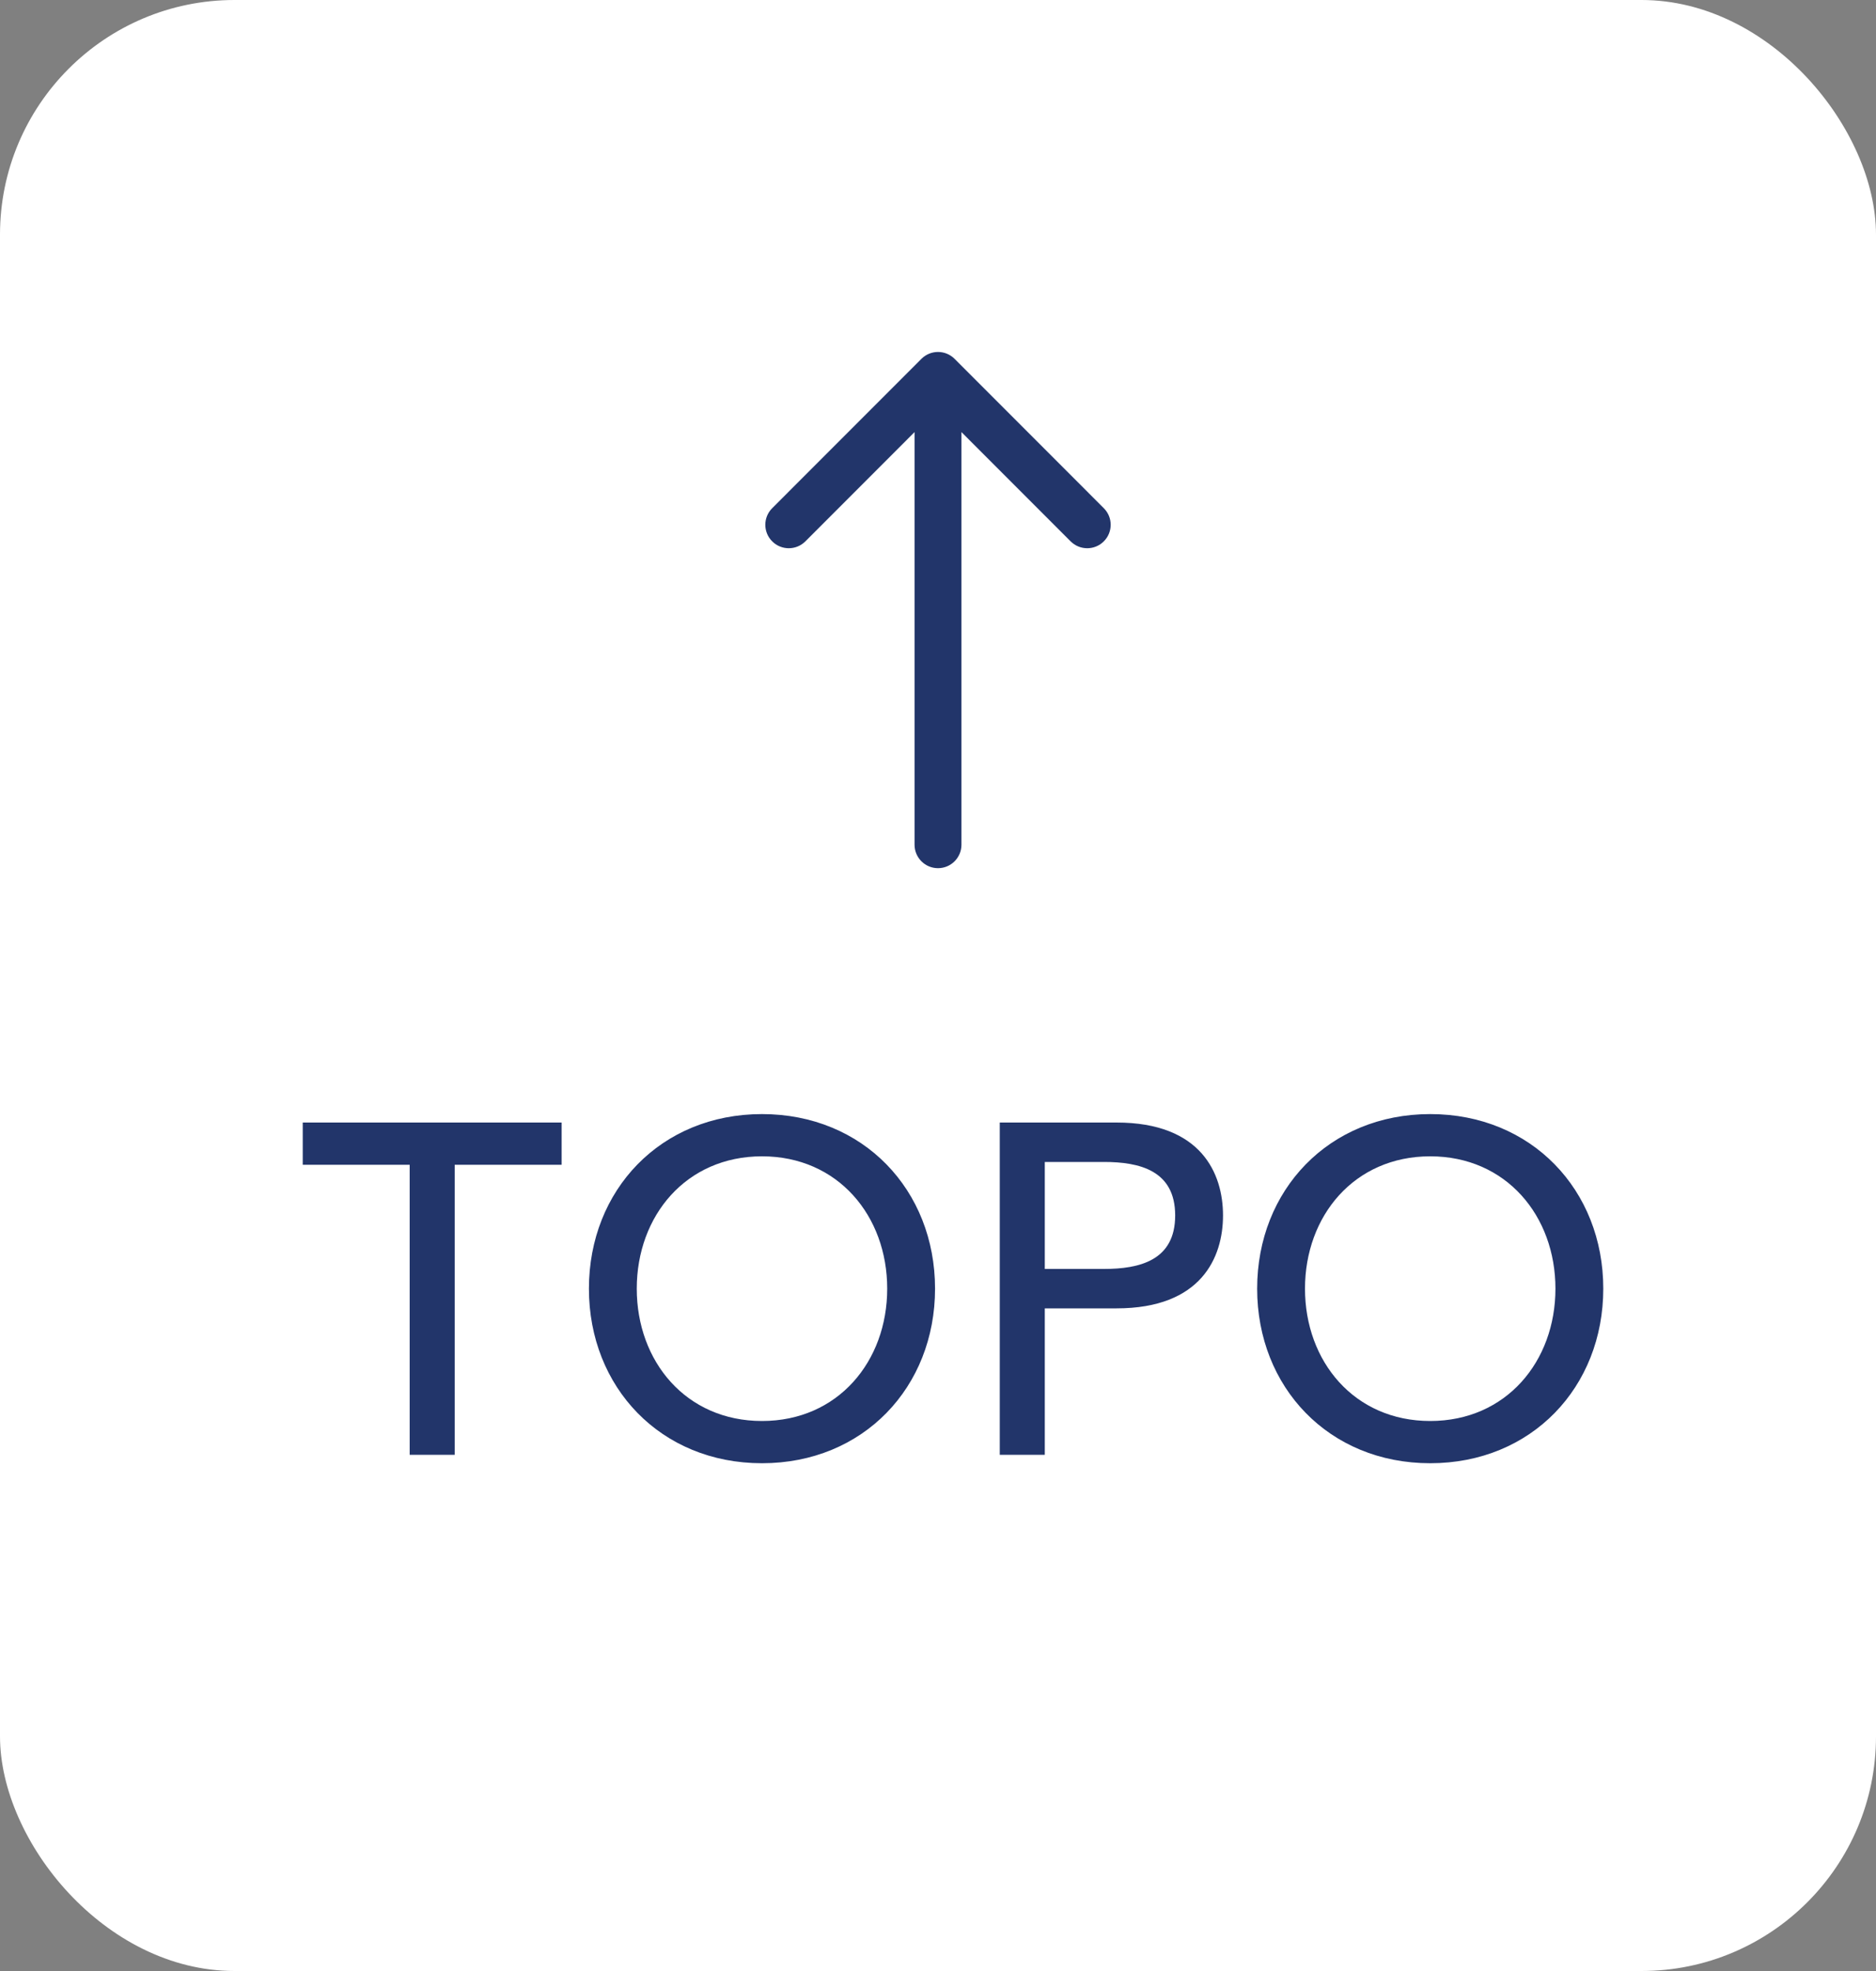 <svg width="40" height="42" viewBox="0 0 40 42" fill="none" xmlns="http://www.w3.org/2000/svg">
<rect x="0" y="0" width="40" height="42" fill="#808080" stroke="none"/>
<rect y="0" width="40" height="42" rx="5" fill="white"/>
<path d="M8.735 31H9.695V24.82H11.975V23.92H6.455V24.82H8.735V31ZM16.247 31.18C18.407 31.18 19.937 29.56 19.937 27.46C19.937 25.36 18.407 23.74 16.247 23.74C14.087 23.74 12.557 25.36 12.557 27.46C12.557 29.56 14.087 31.18 16.247 31.18ZM16.247 30.28C14.627 30.28 13.577 29.01 13.577 27.46C13.577 25.91 14.627 24.64 16.247 24.64C17.867 24.64 18.917 25.91 18.917 27.46C18.917 29.01 17.867 30.28 16.247 30.28ZM21.317 31H22.277V27.88H23.807C25.617 27.88 26.077 26.79 26.077 25.9C26.077 25.01 25.617 23.92 23.807 23.92H21.317V31ZM22.277 24.76H23.537C24.297 24.76 25.057 24.94 25.057 25.9C25.057 26.86 24.297 27.04 23.537 27.04H22.277V24.76ZM30.495 31.18C32.655 31.18 34.185 29.56 34.185 27.46C34.185 25.36 32.655 23.74 30.495 23.74C28.335 23.74 26.805 25.36 26.805 27.46C26.805 29.56 28.335 31.18 30.495 31.18ZM30.495 30.28C28.875 30.28 27.825 29.01 27.825 27.46C27.825 25.91 28.875 24.64 30.495 24.64C32.115 24.64 33.165 25.91 33.165 27.46C33.165 29.01 32.115 30.28 30.495 30.28Z" fill="#22356A"/>
<path d="M19.5 18C19.5 18.276 19.724 18.5 20 18.5C20.276 18.5 20.5 18.276 20.5 18L19.5 18ZM20.354 7.647C20.158 7.451 19.842 7.451 19.646 7.647L16.465 10.829C16.269 11.024 16.269 11.341 16.465 11.536C16.66 11.731 16.976 11.731 17.172 11.536L20 8.707L22.828 11.536C23.024 11.731 23.34 11.731 23.535 11.536C23.731 11.341 23.731 11.024 23.535 10.829L20.354 7.647ZM20.5 18L20.5 8L19.5 8L19.5 18L20.5 18Z" fill="#22356A"/>
</svg>

